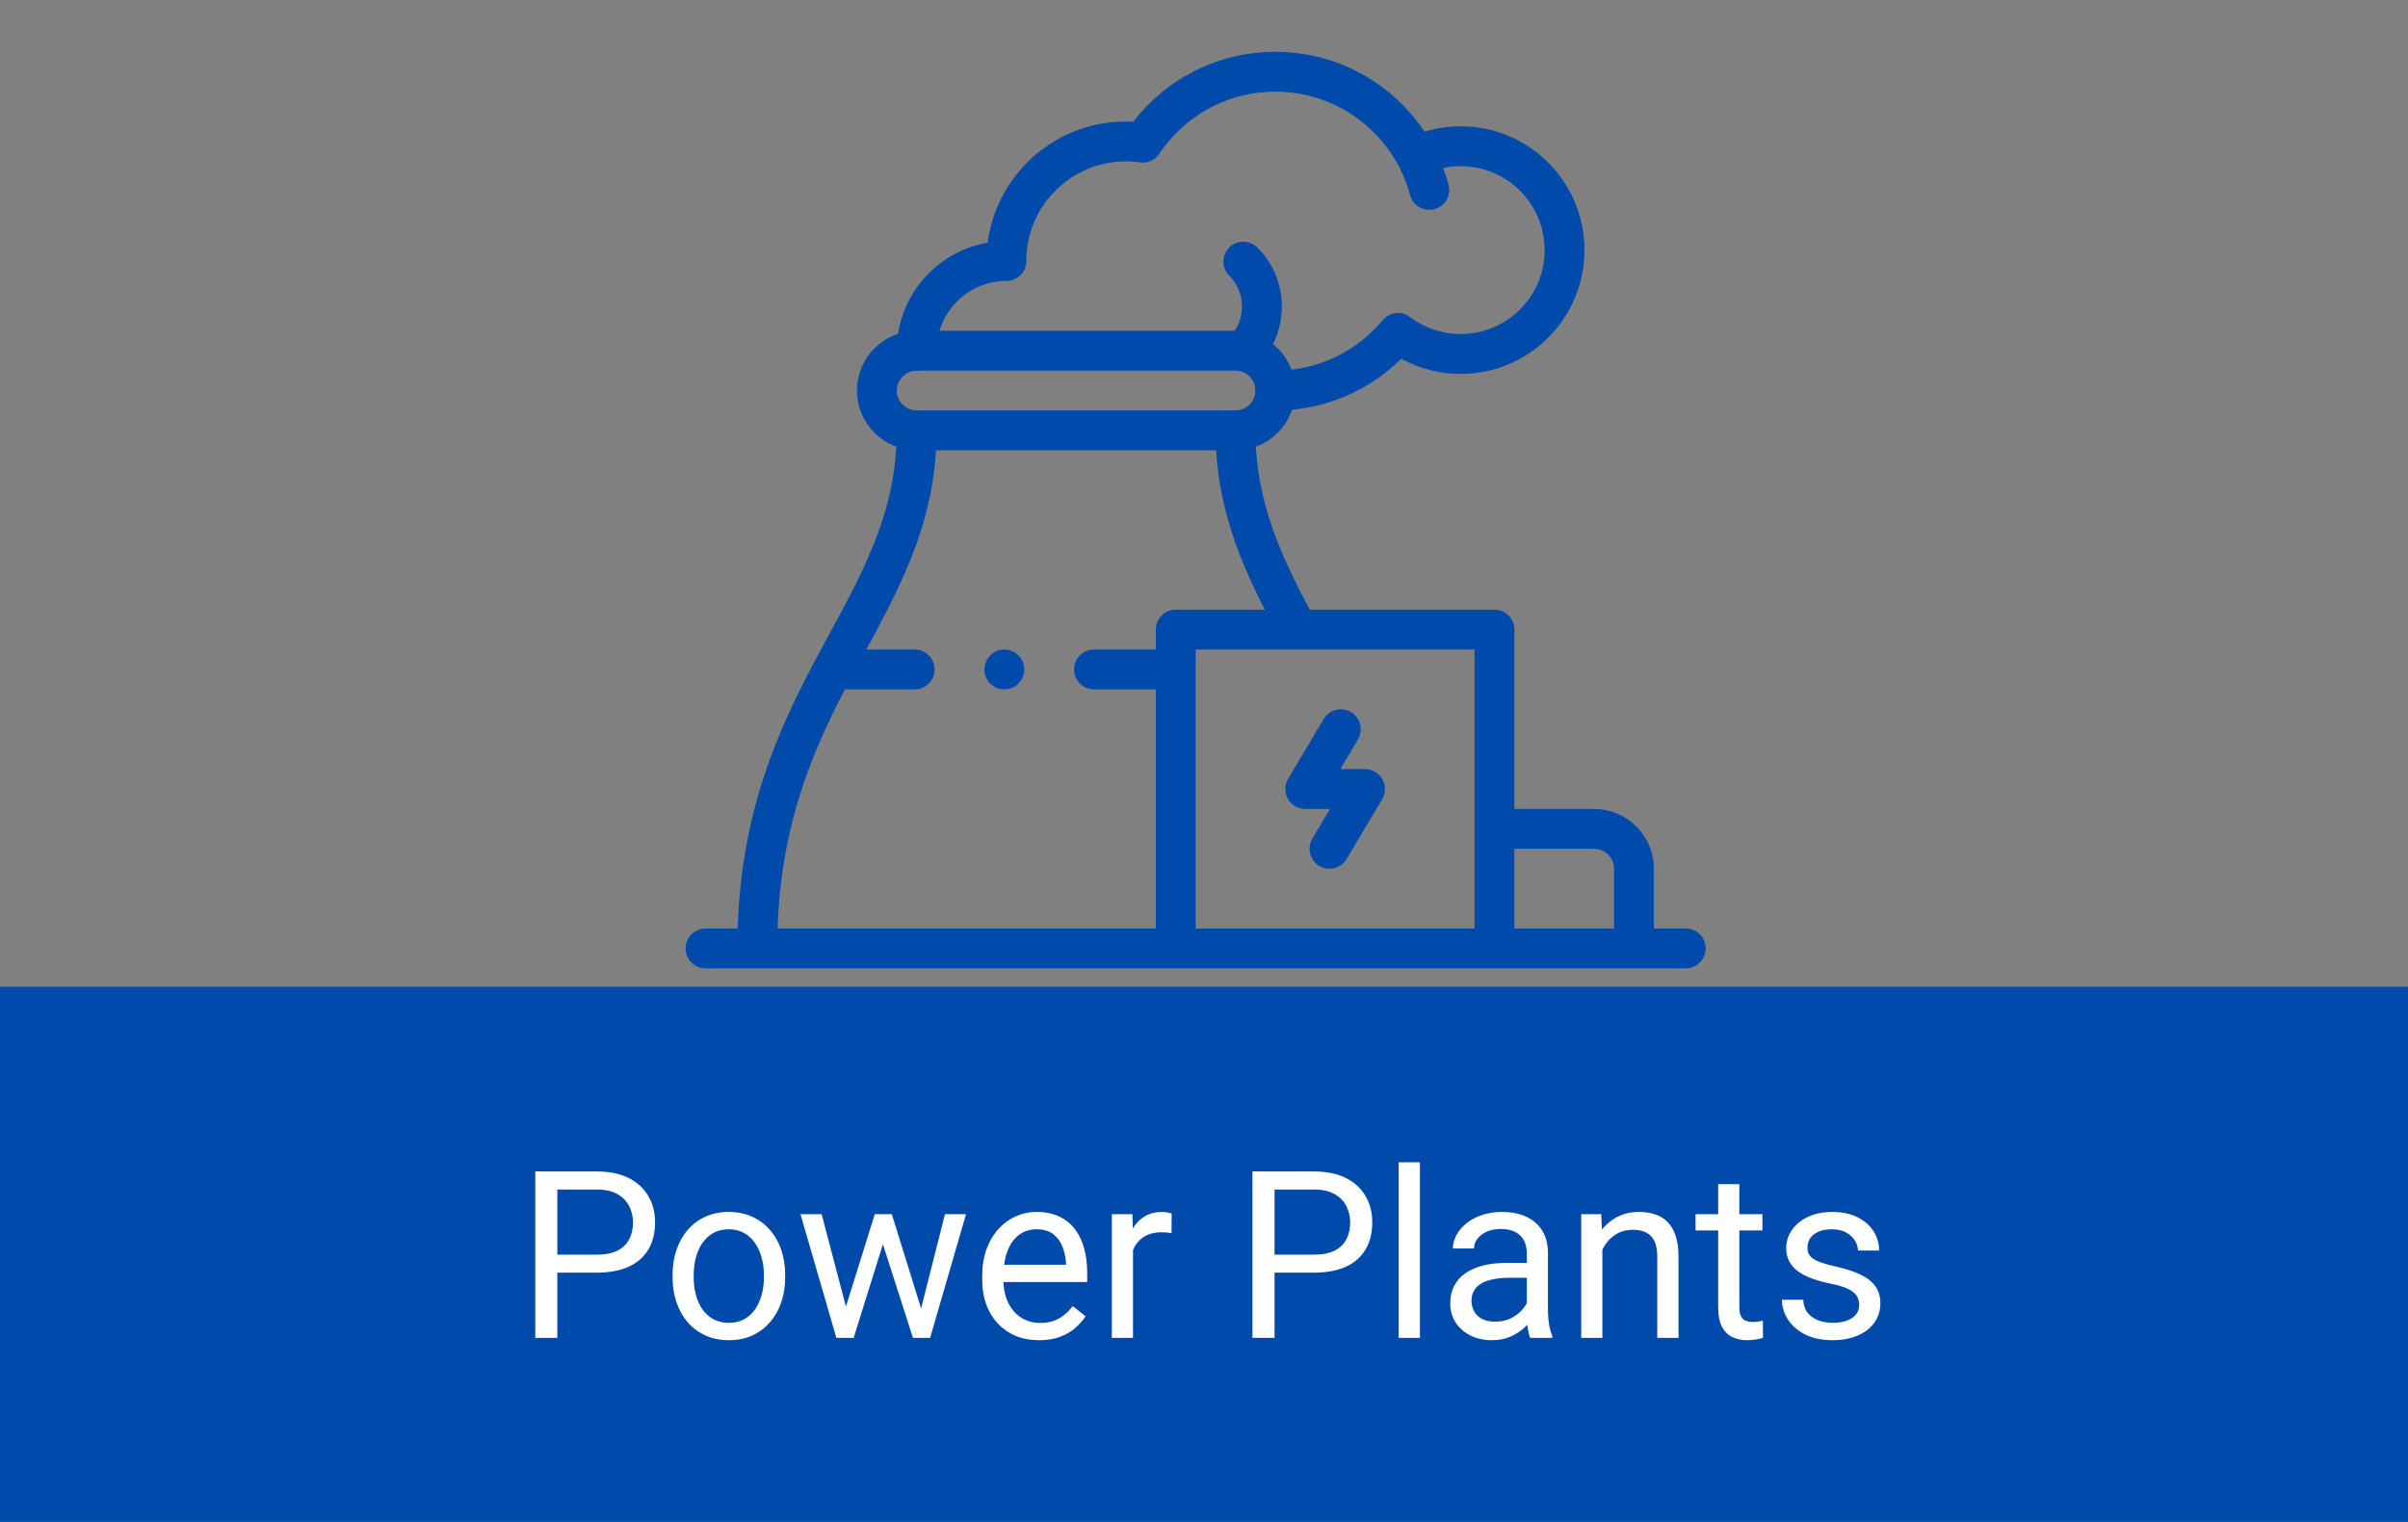 <svg width="144" height="91" viewBox="0 0 144 91" fill="none" xmlns="http://www.w3.org/2000/svg">
<rect x="0" y="0" width="144" height="91" fill="#808080" stroke="none"/>
<path d="M42.191 56.711H100.809" stroke="#004AAC" stroke-width="2.383" stroke-miterlimit="22.926" stroke-linecap="round" stroke-linejoin="round"/>
<path fill-rule="evenodd" clip-rule="evenodd" d="M54.82 20.969H73.883C75.193 20.969 76.266 22.041 76.266 23.352C76.266 24.662 75.194 25.734 73.883 25.734H54.82C53.51 25.734 52.438 24.662 52.438 23.352C52.438 22.041 53.51 20.969 54.82 20.969Z" stroke="#004AAC" stroke-width="2.383" stroke-miterlimit="22.926" stroke-linecap="round" stroke-linejoin="round"/>
<path d="M54.819 25.734C54.819 36.662 45.417 41.245 45.289 56.398" stroke="#004AAC" stroke-width="2.383" stroke-miterlimit="22.926" stroke-linecap="round" stroke-linejoin="round"/>
<path d="M73.883 25.734C73.883 30.392 75.591 33.897 77.561 37.559" stroke="#004AAC" stroke-width="2.383" stroke-miterlimit="22.926" stroke-linecap="round" stroke-linejoin="round"/>
<path d="M97.713 56.115V51.945C97.713 50.635 96.641 49.562 95.33 49.562H89.969" stroke="#004AAC" stroke-width="2.383" stroke-miterlimit="22.926" stroke-linecap="round" stroke-linejoin="round"/>
<path d="M89.371 56.115V37.648H70.309V56.115" stroke="#004AAC" stroke-width="2.383" stroke-miterlimit="22.926" stroke-linecap="round" stroke-linejoin="round"/>
<path d="M80.18 43.605L78.055 47.18H81.629L79.504 50.754" stroke="#004AAC" stroke-width="2.383" stroke-miterlimit="22.926" stroke-linecap="round" stroke-linejoin="round"/>
<path d="M70.127 40.031H65.42M54.698 40.031H49.992" stroke="#004AAC" stroke-width="2.383" stroke-miterlimit="22.926" stroke-linecap="round" stroke-linejoin="round"/>
<path d="M74.352 15.645C75.835 17.128 75.835 19.532 74.352 21.015" stroke="#004AAC" stroke-width="2.383" stroke-miterlimit="22.926" stroke-linecap="round" stroke-linejoin="round"/>
<path d="M85.472 11.354C85.263 10.575 84.953 9.813 84.554 9.113C82.915 6.232 79.817 4.289 76.266 4.289C72.959 4.289 70.046 5.973 68.337 8.53C68.008 8.484 67.672 8.459 67.33 8.459C63.382 8.459 60.182 11.659 60.182 15.607C57.221 15.607 54.82 18.008 54.82 20.969M84.835 9.275C85.604 8.934 86.455 8.744 87.351 8.744C90.781 8.744 93.561 11.524 93.561 14.954C93.561 18.384 90.781 21.165 87.351 21.165C85.943 21.165 84.644 20.695 83.602 19.905C81.854 22.011 79.216 23.352 76.266 23.352" stroke="#004AAC" stroke-width="2.383" stroke-miterlimit="22.926" stroke-linecap="round" stroke-linejoin="round"/>
<path d="M60.059 40.031H60.06" stroke="#004AAC" stroke-width="2.383" stroke-miterlimit="2.613" stroke-linecap="round" stroke-linejoin="round"/>
<rect width="144" height="32" transform="translate(0 59)" fill="#004AAC"/>
<path d="M35.681 76.097H33.022V75.023H35.681C36.196 75.023 36.613 74.941 36.932 74.777C37.251 74.613 37.483 74.385 37.629 74.094C37.779 73.802 37.855 73.469 37.855 73.096C37.855 72.754 37.779 72.433 37.629 72.132C37.483 71.831 37.251 71.59 36.932 71.407C36.613 71.22 36.196 71.127 35.681 71.127H33.329V80H32.01V70.047H35.681C36.433 70.047 37.068 70.177 37.588 70.436C38.107 70.696 38.502 71.056 38.77 71.517C39.039 71.972 39.174 72.494 39.174 73.082C39.174 73.72 39.039 74.265 38.77 74.716C38.502 75.167 38.107 75.511 37.588 75.748C37.068 75.981 36.433 76.097 35.681 76.097ZM40.22 76.384V76.227C40.22 75.693 40.297 75.199 40.452 74.743C40.607 74.283 40.83 73.884 41.122 73.547C41.414 73.205 41.767 72.941 42.182 72.754C42.596 72.562 43.061 72.467 43.576 72.467C44.096 72.467 44.563 72.562 44.977 72.754C45.397 72.941 45.752 73.205 46.044 73.547C46.34 73.884 46.566 74.283 46.721 74.743C46.876 75.199 46.953 75.693 46.953 76.227V76.384C46.953 76.917 46.876 77.412 46.721 77.867C46.566 78.323 46.34 78.722 46.044 79.064C45.752 79.401 45.399 79.665 44.984 79.856C44.574 80.043 44.109 80.137 43.59 80.137C43.07 80.137 42.603 80.043 42.188 79.856C41.774 79.665 41.418 79.401 41.122 79.064C40.83 78.722 40.607 78.323 40.452 77.867C40.297 77.412 40.22 76.917 40.22 76.384ZM41.484 76.227V76.384C41.484 76.753 41.528 77.102 41.614 77.43C41.701 77.753 41.831 78.04 42.004 78.291C42.182 78.542 42.403 78.74 42.667 78.886C42.931 79.027 43.239 79.098 43.59 79.098C43.936 79.098 44.239 79.027 44.499 78.886C44.763 78.74 44.982 78.542 45.155 78.291C45.328 78.04 45.458 77.753 45.545 77.43C45.636 77.102 45.682 76.753 45.682 76.384V76.227C45.682 75.862 45.636 75.518 45.545 75.194C45.458 74.866 45.326 74.577 45.148 74.326C44.975 74.071 44.757 73.87 44.492 73.725C44.232 73.579 43.927 73.506 43.576 73.506C43.23 73.506 42.925 73.579 42.66 73.725C42.4 73.87 42.182 74.071 42.004 74.326C41.831 74.577 41.701 74.866 41.614 75.194C41.528 75.518 41.484 75.862 41.484 76.227ZM50.412 78.688L52.312 72.603H53.147L52.982 73.814L51.048 80H50.234L50.412 78.688ZM49.134 72.603L50.754 78.756L50.87 80H50.016L47.869 72.603H49.134ZM54.965 78.708L56.51 72.603H57.768L55.621 80H54.773L54.965 78.708ZM53.331 72.603L55.19 78.585L55.402 80H54.596L52.606 73.8L52.442 72.603H53.331ZM62.136 80.137C61.621 80.137 61.154 80.05 60.734 79.877C60.32 79.699 59.962 79.451 59.661 79.132C59.365 78.813 59.137 78.435 58.977 77.997C58.818 77.56 58.738 77.081 58.738 76.561V76.274C58.738 75.673 58.827 75.137 59.005 74.668C59.183 74.194 59.424 73.793 59.73 73.465C60.035 73.137 60.381 72.888 60.769 72.72C61.156 72.551 61.557 72.467 61.972 72.467C62.5 72.467 62.956 72.558 63.339 72.74C63.726 72.922 64.043 73.178 64.289 73.506C64.535 73.829 64.717 74.212 64.836 74.654C64.954 75.092 65.014 75.57 65.014 76.09V76.657H59.49V75.625H63.749V75.529C63.731 75.201 63.662 74.882 63.544 74.572C63.43 74.262 63.248 74.007 62.997 73.807C62.746 73.606 62.405 73.506 61.972 73.506C61.685 73.506 61.42 73.567 61.179 73.69C60.937 73.809 60.73 73.987 60.557 74.224C60.383 74.461 60.249 74.75 60.153 75.092C60.058 75.434 60.01 75.828 60.01 76.274V76.561C60.01 76.912 60.058 77.243 60.153 77.553C60.254 77.858 60.397 78.127 60.584 78.359C60.775 78.592 61.005 78.774 61.274 78.906C61.548 79.038 61.858 79.105 62.204 79.105C62.651 79.105 63.029 79.013 63.339 78.831C63.649 78.649 63.92 78.405 64.152 78.1L64.918 78.708C64.758 78.95 64.556 79.18 64.31 79.398C64.064 79.617 63.76 79.795 63.4 79.932C63.045 80.068 62.623 80.137 62.136 80.137ZM67.755 73.766V80H66.49V72.603H67.721L67.755 73.766ZM70.065 72.562L70.059 73.738C69.954 73.716 69.853 73.702 69.758 73.697C69.667 73.688 69.562 73.684 69.443 73.684C69.152 73.684 68.894 73.729 68.671 73.82C68.448 73.912 68.258 74.039 68.103 74.203C67.949 74.367 67.826 74.563 67.734 74.791C67.648 75.014 67.591 75.26 67.564 75.529L67.208 75.734C67.208 75.288 67.251 74.868 67.338 74.477C67.429 74.085 67.568 73.738 67.755 73.438C67.942 73.132 68.179 72.895 68.466 72.727C68.757 72.553 69.104 72.467 69.505 72.467C69.596 72.467 69.701 72.478 69.819 72.501C69.938 72.519 70.02 72.54 70.065 72.562ZM78.569 76.097H75.91V75.023H78.569C79.084 75.023 79.501 74.941 79.82 74.777C80.139 74.613 80.372 74.385 80.518 74.094C80.668 73.802 80.743 73.469 80.743 73.096C80.743 72.754 80.668 72.433 80.518 72.132C80.372 71.831 80.139 71.59 79.82 71.407C79.501 71.22 79.084 71.127 78.569 71.127H76.218V80H74.898V70.047H78.569C79.321 70.047 79.957 70.177 80.477 70.436C80.996 70.696 81.39 71.056 81.659 71.517C81.928 71.972 82.062 72.494 82.062 73.082C82.062 73.72 81.928 74.265 81.659 74.716C81.39 75.167 80.996 75.511 80.477 75.748C79.957 75.981 79.321 76.097 78.569 76.097ZM84.913 69.5V80H83.642V69.5H84.913ZM91.305 78.735V74.928C91.305 74.636 91.245 74.383 91.127 74.169C91.013 73.95 90.84 73.782 90.607 73.663C90.375 73.545 90.088 73.485 89.746 73.485C89.427 73.485 89.147 73.54 88.905 73.649C88.668 73.759 88.481 73.902 88.345 74.08C88.213 74.258 88.147 74.449 88.147 74.654H86.882C86.882 74.39 86.95 74.128 87.087 73.868C87.224 73.608 87.42 73.374 87.675 73.164C87.935 72.95 88.245 72.781 88.605 72.658C88.969 72.531 89.375 72.467 89.821 72.467C90.359 72.467 90.833 72.558 91.243 72.74C91.658 72.922 91.981 73.198 92.214 73.567C92.451 73.932 92.569 74.39 92.569 74.941V78.387C92.569 78.633 92.59 78.895 92.631 79.173C92.676 79.451 92.743 79.69 92.829 79.891V80H91.51C91.446 79.854 91.396 79.66 91.359 79.419C91.323 79.173 91.305 78.945 91.305 78.735ZM91.523 75.516L91.537 76.404H90.259C89.899 76.404 89.578 76.434 89.295 76.493C89.012 76.548 88.775 76.632 88.584 76.746C88.393 76.86 88.247 77.004 88.147 77.177C88.046 77.345 87.996 77.544 87.996 77.772C87.996 78.004 88.049 78.216 88.153 78.407C88.258 78.599 88.415 78.751 88.625 78.865C88.839 78.975 89.101 79.029 89.411 79.029C89.799 79.029 90.14 78.947 90.436 78.783C90.733 78.619 90.967 78.419 91.141 78.182C91.318 77.945 91.414 77.715 91.428 77.491L91.968 78.1C91.936 78.291 91.849 78.503 91.708 78.735C91.567 78.968 91.378 79.191 91.141 79.405C90.908 79.615 90.63 79.79 90.307 79.932C89.988 80.068 89.628 80.137 89.227 80.137C88.725 80.137 88.285 80.039 87.907 79.843C87.534 79.647 87.242 79.385 87.032 79.057C86.827 78.724 86.725 78.353 86.725 77.942C86.725 77.546 86.802 77.197 86.957 76.897C87.112 76.591 87.335 76.338 87.627 76.138C87.919 75.933 88.269 75.778 88.68 75.673C89.09 75.568 89.548 75.516 90.054 75.516H91.523ZM95.823 74.183V80H94.559V72.603H95.755L95.823 74.183ZM95.522 76.022L94.996 76.001C95.001 75.495 95.076 75.028 95.222 74.6C95.368 74.167 95.573 73.791 95.837 73.472C96.101 73.153 96.416 72.907 96.78 72.733C97.149 72.556 97.557 72.467 98.004 72.467C98.368 72.467 98.697 72.517 98.988 72.617C99.28 72.713 99.528 72.868 99.733 73.082C99.943 73.296 100.103 73.574 100.212 73.916C100.321 74.253 100.376 74.666 100.376 75.153V80H99.105V75.14C99.105 74.752 99.047 74.442 98.934 74.21C98.82 73.973 98.653 73.802 98.435 73.697C98.216 73.588 97.947 73.533 97.628 73.533C97.314 73.533 97.026 73.599 96.767 73.731C96.511 73.864 96.29 74.046 96.103 74.278C95.921 74.511 95.778 74.777 95.673 75.078C95.573 75.374 95.522 75.689 95.522 76.022ZM105.394 72.603V73.574H101.395V72.603H105.394ZM102.748 70.806H104.013V78.168C104.013 78.419 104.051 78.608 104.129 78.735C104.206 78.863 104.307 78.947 104.43 78.988C104.553 79.029 104.685 79.05 104.826 79.05C104.931 79.05 105.04 79.041 105.154 79.022C105.273 79 105.362 78.981 105.421 78.968L105.428 80C105.327 80.032 105.195 80.061 105.031 80.089C104.872 80.121 104.678 80.137 104.45 80.137C104.14 80.137 103.855 80.075 103.596 79.952C103.336 79.829 103.129 79.624 102.974 79.337C102.823 79.045 102.748 78.653 102.748 78.161V70.806ZM111.184 78.038C111.184 77.856 111.143 77.687 111.061 77.532C110.983 77.373 110.821 77.229 110.575 77.102C110.334 76.969 109.969 76.856 109.481 76.76C109.071 76.673 108.7 76.571 108.367 76.452C108.039 76.334 107.759 76.19 107.526 76.022C107.299 75.853 107.123 75.655 107 75.427C106.877 75.199 106.815 74.932 106.815 74.627C106.815 74.335 106.879 74.06 107.007 73.8C107.139 73.54 107.324 73.31 107.561 73.109C107.802 72.909 108.091 72.752 108.429 72.638C108.766 72.524 109.142 72.467 109.557 72.467C110.149 72.467 110.655 72.572 111.074 72.781C111.493 72.991 111.815 73.271 112.038 73.622C112.261 73.968 112.373 74.353 112.373 74.777H111.108C111.108 74.572 111.047 74.374 110.924 74.183C110.805 73.987 110.63 73.825 110.397 73.697C110.17 73.57 109.889 73.506 109.557 73.506C109.206 73.506 108.921 73.561 108.702 73.67C108.488 73.775 108.331 73.909 108.23 74.073C108.135 74.237 108.087 74.41 108.087 74.593C108.087 74.73 108.11 74.853 108.155 74.962C108.205 75.067 108.292 75.165 108.415 75.256C108.538 75.342 108.711 75.424 108.935 75.502C109.158 75.579 109.443 75.657 109.789 75.734C110.395 75.871 110.894 76.035 111.286 76.227C111.678 76.418 111.97 76.653 112.161 76.931C112.353 77.209 112.448 77.546 112.448 77.942C112.448 78.266 112.38 78.562 112.243 78.831C112.111 79.1 111.917 79.332 111.662 79.528C111.411 79.72 111.111 79.87 110.76 79.98C110.413 80.084 110.024 80.137 109.591 80.137C108.939 80.137 108.388 80.02 107.937 79.788C107.485 79.556 107.144 79.255 106.911 78.886C106.679 78.517 106.562 78.127 106.562 77.717H107.834C107.852 78.063 107.952 78.339 108.135 78.544C108.317 78.745 108.54 78.888 108.805 78.975C109.069 79.057 109.331 79.098 109.591 79.098C109.937 79.098 110.227 79.052 110.459 78.961C110.696 78.87 110.876 78.745 110.999 78.585C111.122 78.425 111.184 78.243 111.184 78.038Z" fill="white"/>
</svg>
